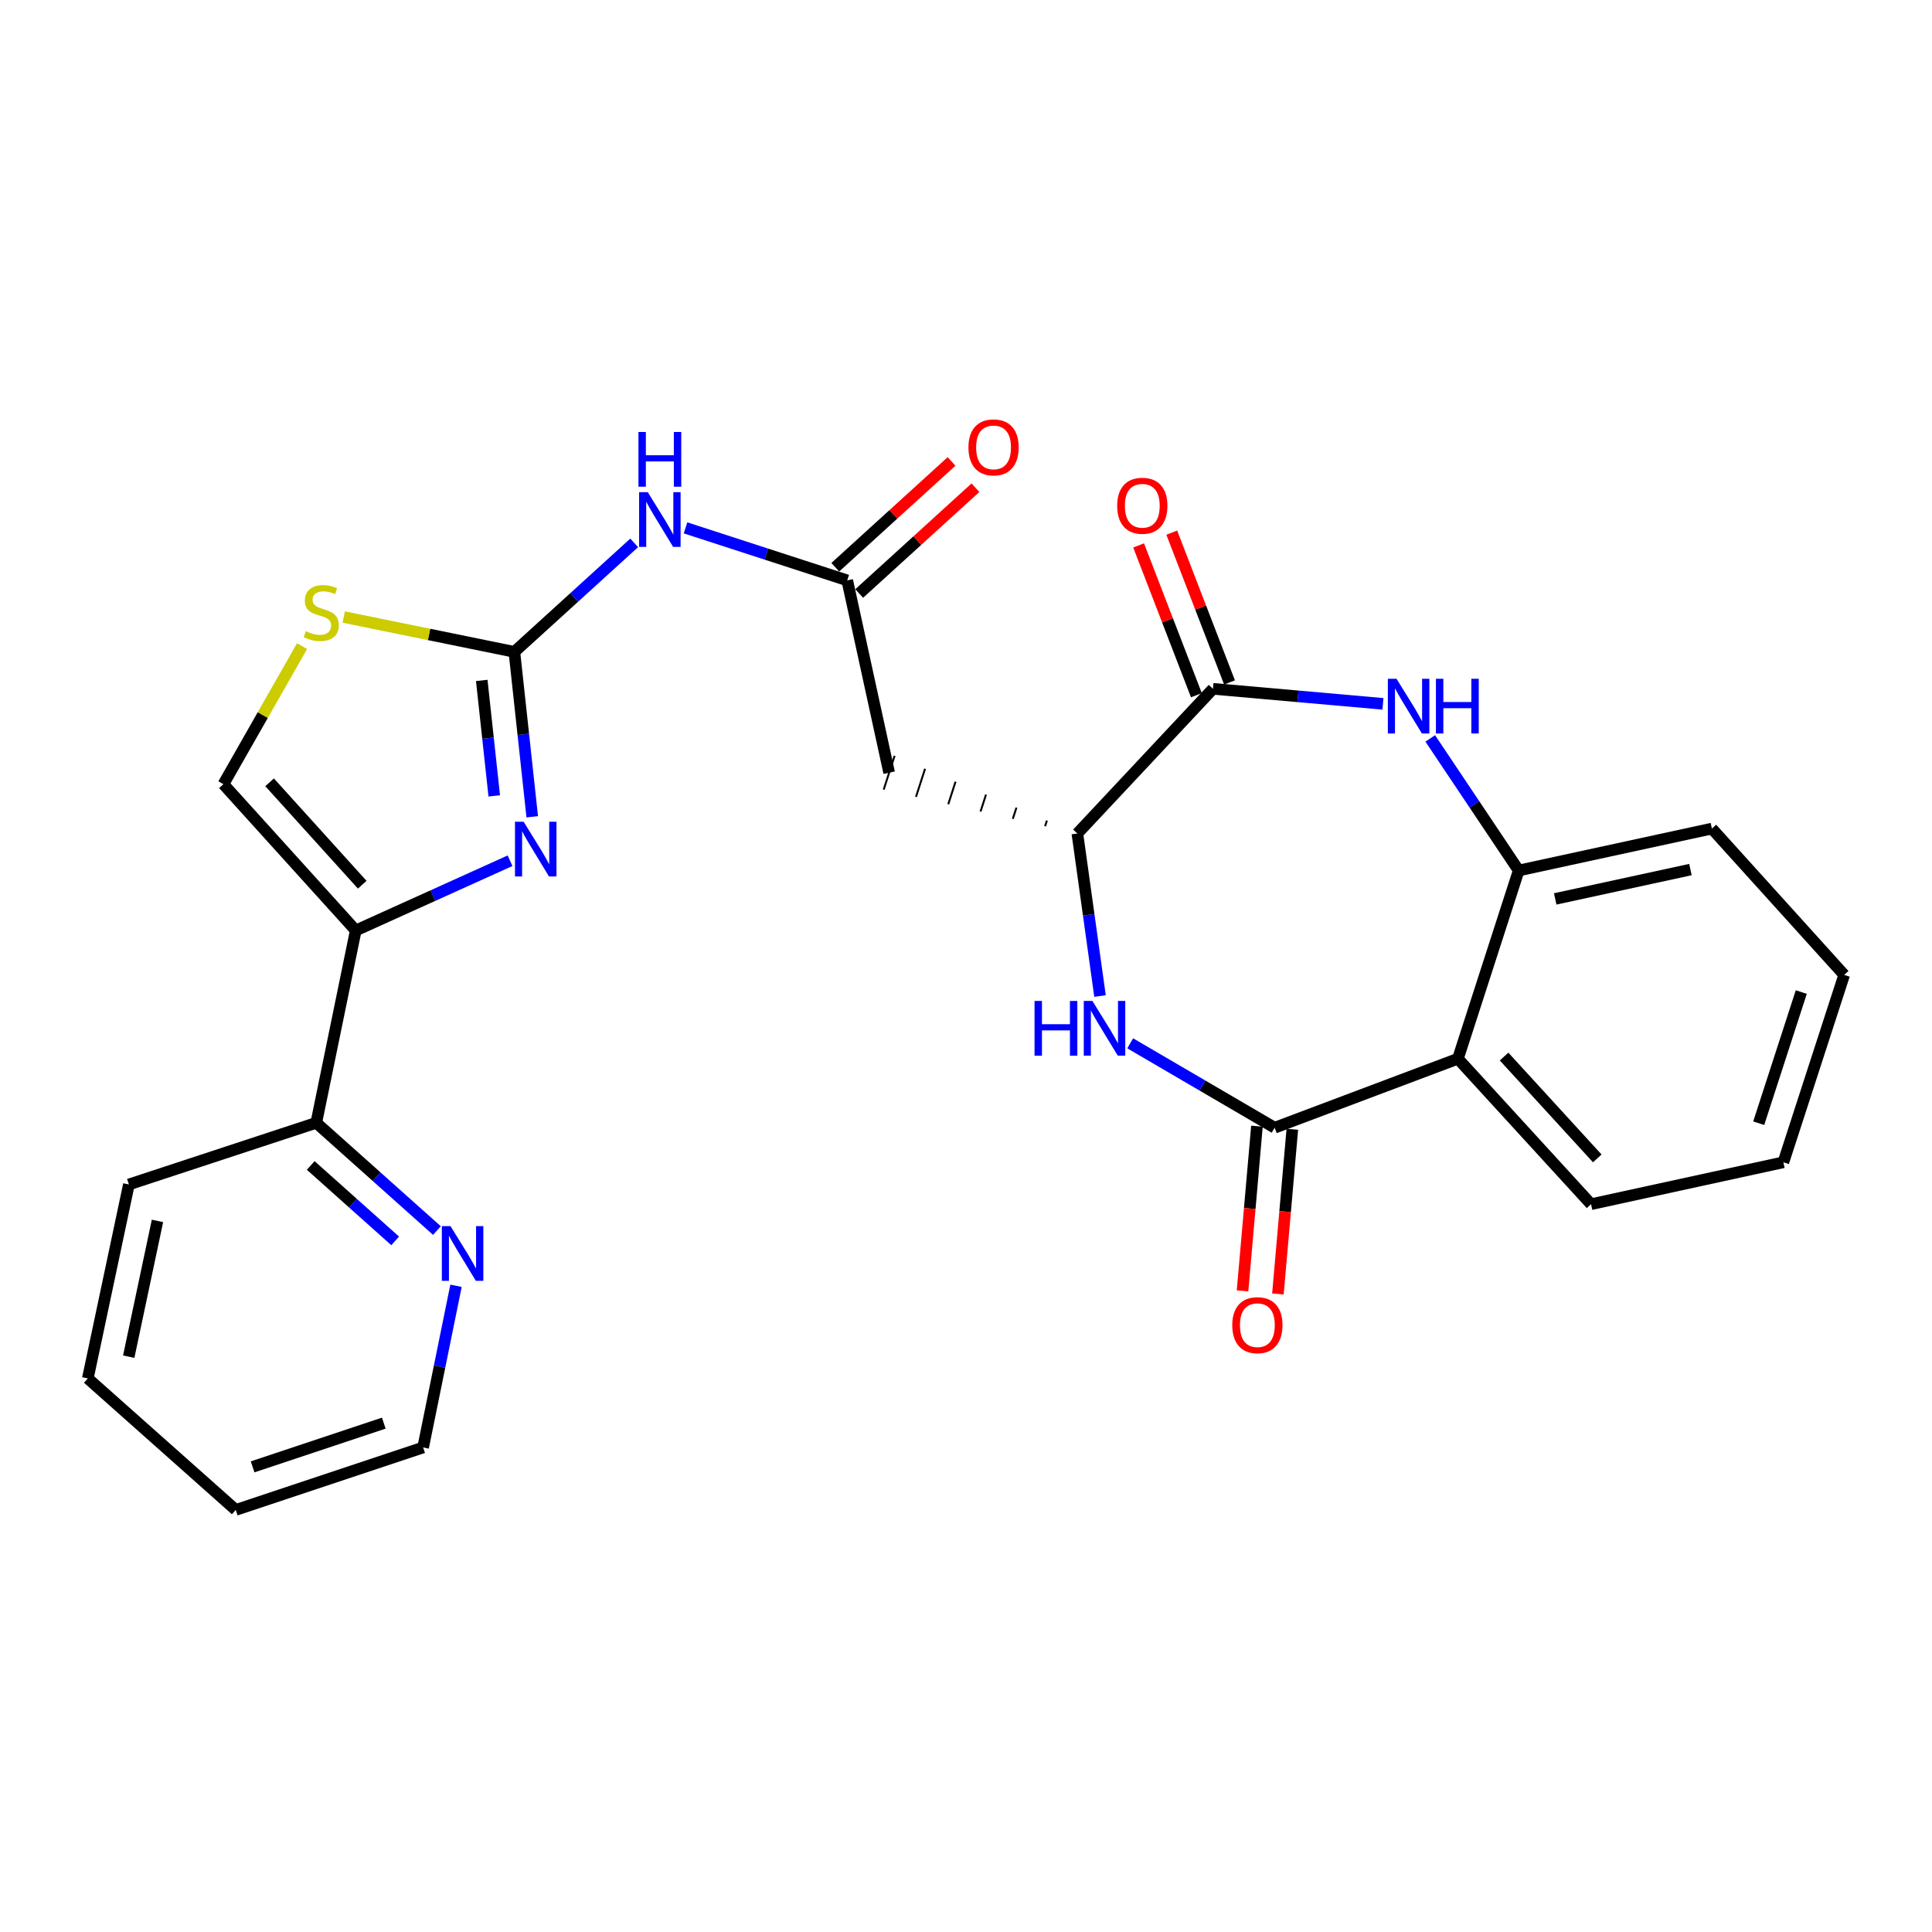 <?xml version='1.0' encoding='iso-8859-1'?>
<svg version='1.1' baseProfile='full'
              xmlns='http://www.w3.org/2000/svg'
                      xmlns:rdkit='http://www.rdkit.org/xml'
                      xmlns:xlink='http://www.w3.org/1999/xlink'
                  xml:space='preserve'
width='1000px' height='1000px' viewBox='0 0 1000 1000'>
<!-- END OF HEADER -->
<rect style='opacity:1.0;fill:#FFFFFF;stroke:none' width='1000' height='1000' x='0' y='0'> </rect>
<path class='bond-0' d='M 275.485,422.774 L 270.861,380.09' style='fill:none;fill-rule:evenodd;stroke:#0000FF;stroke-width:6px;stroke-linecap:butt;stroke-linejoin:miter;stroke-opacity:1' />
<path class='bond-0' d='M 270.861,380.09 L 266.238,337.406' style='fill:none;fill-rule:evenodd;stroke:#000000;stroke-width:6px;stroke-linecap:butt;stroke-linejoin:miter;stroke-opacity:1' />
<path class='bond-0' d='M 255.824,411.948 L 252.588,382.069' style='fill:none;fill-rule:evenodd;stroke:#0000FF;stroke-width:6px;stroke-linecap:butt;stroke-linejoin:miter;stroke-opacity:1' />
<path class='bond-0' d='M 252.588,382.069 L 249.351,352.191' style='fill:none;fill-rule:evenodd;stroke:#000000;stroke-width:6px;stroke-linecap:butt;stroke-linejoin:miter;stroke-opacity:1' />
<path class='bond-2' d='M 264.001,445.511 L 224.069,463.562' style='fill:none;fill-rule:evenodd;stroke:#0000FF;stroke-width:6px;stroke-linecap:butt;stroke-linejoin:miter;stroke-opacity:1' />
<path class='bond-2' d='M 224.069,463.562 L 184.137,481.613' style='fill:none;fill-rule:evenodd;stroke:#000000;stroke-width:6px;stroke-linecap:butt;stroke-linejoin:miter;stroke-opacity:1' />
<path class='bond-8' d='M 266.238,337.406 L 297.245,309.199' style='fill:none;fill-rule:evenodd;stroke:#000000;stroke-width:6px;stroke-linecap:butt;stroke-linejoin:miter;stroke-opacity:1' />
<path class='bond-8' d='M 297.245,309.199 L 328.253,280.992' style='fill:none;fill-rule:evenodd;stroke:#0000FF;stroke-width:6px;stroke-linecap:butt;stroke-linejoin:miter;stroke-opacity:1' />
<path class='bond-10' d='M 266.238,337.406 L 222.073,328.387' style='fill:none;fill-rule:evenodd;stroke:#000000;stroke-width:6px;stroke-linecap:butt;stroke-linejoin:miter;stroke-opacity:1' />
<path class='bond-10' d='M 222.073,328.387 L 177.908,319.369' style='fill:none;fill-rule:evenodd;stroke:#CCCC00;stroke-width:6px;stroke-linecap:butt;stroke-linejoin:miter;stroke-opacity:1' />
<path class='bond-1' d='M 659.749,583.708 L 622.367,561.863' style='fill:none;fill-rule:evenodd;stroke:#000000;stroke-width:6px;stroke-linecap:butt;stroke-linejoin:miter;stroke-opacity:1' />
<path class='bond-1' d='M 622.367,561.863 L 584.985,540.018' style='fill:none;fill-rule:evenodd;stroke:#0000FF;stroke-width:6px;stroke-linecap:butt;stroke-linejoin:miter;stroke-opacity:1' />
<path class='bond-6' d='M 659.749,583.708 L 754.614,547.988' style='fill:none;fill-rule:evenodd;stroke:#000000;stroke-width:6px;stroke-linecap:butt;stroke-linejoin:miter;stroke-opacity:1' />
<path class='bond-15' d='M 650.594,582.907 L 646.865,625.523' style='fill:none;fill-rule:evenodd;stroke:#000000;stroke-width:6px;stroke-linecap:butt;stroke-linejoin:miter;stroke-opacity:1' />
<path class='bond-15' d='M 646.865,625.523 L 643.136,668.14' style='fill:none;fill-rule:evenodd;stroke:#FF0000;stroke-width:6px;stroke-linecap:butt;stroke-linejoin:miter;stroke-opacity:1' />
<path class='bond-15' d='M 668.904,584.509 L 665.176,627.126' style='fill:none;fill-rule:evenodd;stroke:#000000;stroke-width:6px;stroke-linecap:butt;stroke-linejoin:miter;stroke-opacity:1' />
<path class='bond-15' d='M 665.176,627.126 L 661.447,669.742' style='fill:none;fill-rule:evenodd;stroke:#FF0000;stroke-width:6px;stroke-linecap:butt;stroke-linejoin:miter;stroke-opacity:1' />
<path class='bond-13' d='M 184.137,481.613 L 115.638,405.895' style='fill:none;fill-rule:evenodd;stroke:#000000;stroke-width:6px;stroke-linecap:butt;stroke-linejoin:miter;stroke-opacity:1' />
<path class='bond-13' d='M 187.493,457.925 L 139.544,404.922' style='fill:none;fill-rule:evenodd;stroke:#000000;stroke-width:6px;stroke-linecap:butt;stroke-linejoin:miter;stroke-opacity:1' />
<path class='bond-14' d='M 184.137,481.613 L 163.704,581.166' style='fill:none;fill-rule:evenodd;stroke:#000000;stroke-width:6px;stroke-linecap:butt;stroke-linejoin:miter;stroke-opacity:1' />
<path class='bond-3' d='M 569.367,515.547 L 563.506,473.486' style='fill:none;fill-rule:evenodd;stroke:#0000FF;stroke-width:6px;stroke-linecap:butt;stroke-linejoin:miter;stroke-opacity:1' />
<path class='bond-3' d='M 563.506,473.486 L 557.644,431.424' style='fill:none;fill-rule:evenodd;stroke:#000000;stroke-width:6px;stroke-linecap:butt;stroke-linejoin:miter;stroke-opacity:1' />
<path class='bond-4' d='M 715.814,364.313 L 671.821,360.423' style='fill:none;fill-rule:evenodd;stroke:#0000FF;stroke-width:6px;stroke-linecap:butt;stroke-linejoin:miter;stroke-opacity:1' />
<path class='bond-4' d='M 671.821,360.423 L 627.828,356.532' style='fill:none;fill-rule:evenodd;stroke:#000000;stroke-width:6px;stroke-linecap:butt;stroke-linejoin:miter;stroke-opacity:1' />
<path class='bond-9' d='M 740.293,382.208 L 763.184,416.389' style='fill:none;fill-rule:evenodd;stroke:#0000FF;stroke-width:6px;stroke-linecap:butt;stroke-linejoin:miter;stroke-opacity:1' />
<path class='bond-9' d='M 763.184,416.389 L 786.076,450.57' style='fill:none;fill-rule:evenodd;stroke:#000000;stroke-width:6px;stroke-linecap:butt;stroke-linejoin:miter;stroke-opacity:1' />
<path class='bond-5' d='M 627.828,356.532 L 557.644,431.424' style='fill:none;fill-rule:evenodd;stroke:#000000;stroke-width:6px;stroke-linecap:butt;stroke-linejoin:miter;stroke-opacity:1' />
<path class='bond-17' d='M 636.402,353.225 L 621.45,314.459' style='fill:none;fill-rule:evenodd;stroke:#000000;stroke-width:6px;stroke-linecap:butt;stroke-linejoin:miter;stroke-opacity:1' />
<path class='bond-17' d='M 621.45,314.459 L 606.498,275.692' style='fill:none;fill-rule:evenodd;stroke:#FF0000;stroke-width:6px;stroke-linecap:butt;stroke-linejoin:miter;stroke-opacity:1' />
<path class='bond-17' d='M 619.253,359.84 L 604.301,321.073' style='fill:none;fill-rule:evenodd;stroke:#000000;stroke-width:6px;stroke-linecap:butt;stroke-linejoin:miter;stroke-opacity:1' />
<path class='bond-17' d='M 604.301,321.073 L 589.349,282.306' style='fill:none;fill-rule:evenodd;stroke:#FF0000;stroke-width:6px;stroke-linecap:butt;stroke-linejoin:miter;stroke-opacity:1' />
<path class='bond-19' d='M 754.614,547.988 L 823.521,623.288' style='fill:none;fill-rule:evenodd;stroke:#000000;stroke-width:6px;stroke-linecap:butt;stroke-linejoin:miter;stroke-opacity:1' />
<path class='bond-19' d='M 778.51,546.874 L 826.745,599.584' style='fill:none;fill-rule:evenodd;stroke:#000000;stroke-width:6px;stroke-linecap:butt;stroke-linejoin:miter;stroke-opacity:1' />
<path class='bond-29' d='M 754.614,547.988 L 786.076,450.57' style='fill:none;fill-rule:evenodd;stroke:#000000;stroke-width:6px;stroke-linecap:butt;stroke-linejoin:miter;stroke-opacity:1' />
<path class='bond-7' d='M 541.879,424.719 L 540.937,427.634' style='fill:none;fill-rule:evenodd;stroke:#000000;stroke-width:1.0px;stroke-linecap:butt;stroke-linejoin:miter;stroke-opacity:1' />
<path class='bond-7' d='M 526.113,418.015 L 524.229,423.845' style='fill:none;fill-rule:evenodd;stroke:#000000;stroke-width:1.0px;stroke-linecap:butt;stroke-linejoin:miter;stroke-opacity:1' />
<path class='bond-7' d='M 510.348,411.31 L 507.522,420.055' style='fill:none;fill-rule:evenodd;stroke:#000000;stroke-width:1.0px;stroke-linecap:butt;stroke-linejoin:miter;stroke-opacity:1' />
<path class='bond-7' d='M 494.583,404.606 L 490.815,416.266' style='fill:none;fill-rule:evenodd;stroke:#000000;stroke-width:1.0px;stroke-linecap:butt;stroke-linejoin:miter;stroke-opacity:1' />
<path class='bond-7' d='M 478.818,397.901 L 474.107,412.476' style='fill:none;fill-rule:evenodd;stroke:#000000;stroke-width:1.0px;stroke-linecap:butt;stroke-linejoin:miter;stroke-opacity:1' />
<path class='bond-7' d='M 463.052,391.197 L 457.4,408.687' style='fill:none;fill-rule:evenodd;stroke:#000000;stroke-width:1.0px;stroke-linecap:butt;stroke-linejoin:miter;stroke-opacity:1' />
<path class='bond-11' d='M 354.827,273.222 L 396.677,286.811' style='fill:none;fill-rule:evenodd;stroke:#0000FF;stroke-width:6px;stroke-linecap:butt;stroke-linejoin:miter;stroke-opacity:1' />
<path class='bond-11' d='M 396.677,286.811 L 438.527,300.4' style='fill:none;fill-rule:evenodd;stroke:#000000;stroke-width:6px;stroke-linecap:butt;stroke-linejoin:miter;stroke-opacity:1' />
<path class='bond-20' d='M 786.076,450.57 L 886.067,428.871' style='fill:none;fill-rule:evenodd;stroke:#000000;stroke-width:6px;stroke-linecap:butt;stroke-linejoin:miter;stroke-opacity:1' />
<path class='bond-20' d='M 804.973,465.278 L 874.966,450.088' style='fill:none;fill-rule:evenodd;stroke:#000000;stroke-width:6px;stroke-linecap:butt;stroke-linejoin:miter;stroke-opacity:1' />
<path class='bond-27' d='M 156.345,334.431 L 135.991,370.163' style='fill:none;fill-rule:evenodd;stroke:#CCCC00;stroke-width:6px;stroke-linecap:butt;stroke-linejoin:miter;stroke-opacity:1' />
<path class='bond-27' d='M 135.991,370.163 L 115.638,405.895' style='fill:none;fill-rule:evenodd;stroke:#000000;stroke-width:6px;stroke-linecap:butt;stroke-linejoin:miter;stroke-opacity:1' />
<path class='bond-12' d='M 438.527,300.4 L 460.226,399.942' style='fill:none;fill-rule:evenodd;stroke:#000000;stroke-width:6px;stroke-linecap:butt;stroke-linejoin:miter;stroke-opacity:1' />
<path class='bond-18' d='M 444.712,307.197 L 474.801,279.818' style='fill:none;fill-rule:evenodd;stroke:#000000;stroke-width:6px;stroke-linecap:butt;stroke-linejoin:miter;stroke-opacity:1' />
<path class='bond-18' d='M 474.801,279.818 L 504.891,252.438' style='fill:none;fill-rule:evenodd;stroke:#FF0000;stroke-width:6px;stroke-linecap:butt;stroke-linejoin:miter;stroke-opacity:1' />
<path class='bond-18' d='M 432.341,293.602 L 462.431,266.223' style='fill:none;fill-rule:evenodd;stroke:#000000;stroke-width:6px;stroke-linecap:butt;stroke-linejoin:miter;stroke-opacity:1' />
<path class='bond-18' d='M 462.431,266.223 L 492.52,238.843' style='fill:none;fill-rule:evenodd;stroke:#FF0000;stroke-width:6px;stroke-linecap:butt;stroke-linejoin:miter;stroke-opacity:1' />
<path class='bond-16' d='M 163.704,581.166 L 194.929,609.052' style='fill:none;fill-rule:evenodd;stroke:#000000;stroke-width:6px;stroke-linecap:butt;stroke-linejoin:miter;stroke-opacity:1' />
<path class='bond-16' d='M 194.929,609.052 L 226.154,636.938' style='fill:none;fill-rule:evenodd;stroke:#0000FF;stroke-width:6px;stroke-linecap:butt;stroke-linejoin:miter;stroke-opacity:1' />
<path class='bond-16' d='M 160.828,603.241 L 182.686,622.761' style='fill:none;fill-rule:evenodd;stroke:#000000;stroke-width:6px;stroke-linecap:butt;stroke-linejoin:miter;stroke-opacity:1' />
<path class='bond-16' d='M 182.686,622.761 L 204.543,642.282' style='fill:none;fill-rule:evenodd;stroke:#0000FF;stroke-width:6px;stroke-linecap:butt;stroke-linejoin:miter;stroke-opacity:1' />
<path class='bond-22' d='M 163.704,581.166 L 66.715,613.077' style='fill:none;fill-rule:evenodd;stroke:#000000;stroke-width:6px;stroke-linecap:butt;stroke-linejoin:miter;stroke-opacity:1' />
<path class='bond-21' d='M 236.031,665.518 L 227.521,707.362' style='fill:none;fill-rule:evenodd;stroke:#0000FF;stroke-width:6px;stroke-linecap:butt;stroke-linejoin:miter;stroke-opacity:1' />
<path class='bond-21' d='M 227.521,707.362 L 219.01,749.206' style='fill:none;fill-rule:evenodd;stroke:#000000;stroke-width:6px;stroke-linecap:butt;stroke-linejoin:miter;stroke-opacity:1' />
<path class='bond-23' d='M 823.521,623.288 L 923.074,601.599' style='fill:none;fill-rule:evenodd;stroke:#000000;stroke-width:6px;stroke-linecap:butt;stroke-linejoin:miter;stroke-opacity:1' />
<path class='bond-24' d='M 886.067,428.871 L 954.545,504.61' style='fill:none;fill-rule:evenodd;stroke:#000000;stroke-width:6px;stroke-linecap:butt;stroke-linejoin:miter;stroke-opacity:1' />
<path class='bond-28' d='M 219.01,749.206 L 122.021,781.536' style='fill:none;fill-rule:evenodd;stroke:#000000;stroke-width:6px;stroke-linecap:butt;stroke-linejoin:miter;stroke-opacity:1' />
<path class='bond-28' d='M 198.649,736.618 L 130.756,759.249' style='fill:none;fill-rule:evenodd;stroke:#000000;stroke-width:6px;stroke-linecap:butt;stroke-linejoin:miter;stroke-opacity:1' />
<path class='bond-26' d='M 66.715,613.077 L 45.455,713.466' style='fill:none;fill-rule:evenodd;stroke:#000000;stroke-width:6px;stroke-linecap:butt;stroke-linejoin:miter;stroke-opacity:1' />
<path class='bond-26' d='M 81.508,631.943 L 66.626,702.216' style='fill:none;fill-rule:evenodd;stroke:#000000;stroke-width:6px;stroke-linecap:butt;stroke-linejoin:miter;stroke-opacity:1' />
<path class='bond-30' d='M 923.074,601.599 L 954.545,504.61' style='fill:none;fill-rule:evenodd;stroke:#000000;stroke-width:6px;stroke-linecap:butt;stroke-linejoin:miter;stroke-opacity:1' />
<path class='bond-30' d='M 910.311,581.377 L 932.341,513.485' style='fill:none;fill-rule:evenodd;stroke:#000000;stroke-width:6px;stroke-linecap:butt;stroke-linejoin:miter;stroke-opacity:1' />
<path class='bond-25' d='M 122.021,781.536 L 45.455,713.466' style='fill:none;fill-rule:evenodd;stroke:#000000;stroke-width:6px;stroke-linecap:butt;stroke-linejoin:miter;stroke-opacity:1' />
<path  class='atom-0' d='M 271.037 425.341
L 280.317 440.341
Q 281.237 441.821, 282.717 444.501
Q 284.197 447.181, 284.277 447.341
L 284.277 425.341
L 288.037 425.341
L 288.037 453.661
L 284.157 453.661
L 274.197 437.261
Q 273.037 435.341, 271.797 433.141
Q 270.597 430.941, 270.237 430.261
L 270.237 453.661
L 266.557 453.661
L 266.557 425.341
L 271.037 425.341
' fill='#0000FF'/>
<path  class='atom-4' d='M 535.475 518.092
L 539.315 518.092
L 539.315 530.132
L 553.795 530.132
L 553.795 518.092
L 557.635 518.092
L 557.635 546.412
L 553.795 546.412
L 553.795 533.332
L 539.315 533.332
L 539.315 546.412
L 535.475 546.412
L 535.475 518.092
' fill='#0000FF'/>
<path  class='atom-4' d='M 565.435 518.092
L 574.715 533.092
Q 575.635 534.572, 577.115 537.252
Q 578.595 539.932, 578.675 540.092
L 578.675 518.092
L 582.435 518.092
L 582.435 546.412
L 578.555 546.412
L 568.595 530.012
Q 567.435 528.092, 566.195 525.892
Q 564.995 523.692, 564.635 523.012
L 564.635 546.412
L 560.955 546.412
L 560.955 518.092
L 565.435 518.092
' fill='#0000FF'/>
<path  class='atom-5' d='M 722.835 351.328
L 732.115 366.328
Q 733.035 367.808, 734.515 370.488
Q 735.995 373.168, 736.075 373.328
L 736.075 351.328
L 739.835 351.328
L 739.835 379.648
L 735.955 379.648
L 725.995 363.248
Q 724.835 361.328, 723.595 359.128
Q 722.395 356.928, 722.035 356.248
L 722.035 379.648
L 718.355 379.648
L 718.355 351.328
L 722.835 351.328
' fill='#0000FF'/>
<path  class='atom-5' d='M 743.235 351.328
L 747.075 351.328
L 747.075 363.368
L 761.555 363.368
L 761.555 351.328
L 765.395 351.328
L 765.395 379.648
L 761.555 379.648
L 761.555 366.568
L 747.075 366.568
L 747.075 379.648
L 743.235 379.648
L 743.235 351.328
' fill='#0000FF'/>
<path  class='atom-9' d='M 335.278 254.747
L 344.558 269.747
Q 345.478 271.227, 346.958 273.907
Q 348.438 276.587, 348.518 276.747
L 348.518 254.747
L 352.278 254.747
L 352.278 283.067
L 348.398 283.067
L 338.438 266.667
Q 337.278 264.747, 336.038 262.547
Q 334.838 260.347, 334.478 259.667
L 334.478 283.067
L 330.798 283.067
L 330.798 254.747
L 335.278 254.747
' fill='#0000FF'/>
<path  class='atom-9' d='M 330.458 223.595
L 334.298 223.595
L 334.298 235.635
L 348.778 235.635
L 348.778 223.595
L 352.618 223.595
L 352.618 251.915
L 348.778 251.915
L 348.778 238.835
L 334.298 238.835
L 334.298 251.915
L 330.458 251.915
L 330.458 223.595
' fill='#0000FF'/>
<path  class='atom-11' d='M 158.277 326.713
Q 158.597 326.833, 159.917 327.393
Q 161.237 327.953, 162.677 328.313
Q 164.157 328.633, 165.597 328.633
Q 168.277 328.633, 169.837 327.353
Q 171.397 326.033, 171.397 323.753
Q 171.397 322.193, 170.597 321.233
Q 169.837 320.273, 168.637 319.753
Q 167.437 319.233, 165.437 318.633
Q 162.917 317.873, 161.397 317.153
Q 159.917 316.433, 158.837 314.913
Q 157.797 313.393, 157.797 310.833
Q 157.797 307.273, 160.197 305.073
Q 162.637 302.873, 167.437 302.873
Q 170.717 302.873, 174.437 304.433
L 173.517 307.513
Q 170.117 306.113, 167.557 306.113
Q 164.797 306.113, 163.277 307.273
Q 161.757 308.393, 161.797 310.353
Q 161.797 311.873, 162.557 312.793
Q 163.357 313.713, 164.477 314.233
Q 165.637 314.753, 167.557 315.353
Q 170.117 316.153, 171.637 316.953
Q 173.157 317.753, 174.237 319.393
Q 175.357 320.993, 175.357 323.753
Q 175.357 327.673, 172.717 329.793
Q 170.117 331.873, 165.757 331.873
Q 163.237 331.873, 161.317 331.313
Q 159.437 330.793, 157.197 329.873
L 158.277 326.713
' fill='#CCCC00'/>
<path  class='atom-16' d='M 637.814 685.903
Q 637.814 679.103, 641.174 675.303
Q 644.534 671.503, 650.814 671.503
Q 657.094 671.503, 660.454 675.303
Q 663.814 679.103, 663.814 685.903
Q 663.814 692.783, 660.414 696.703
Q 657.014 700.583, 650.814 700.583
Q 644.574 700.583, 641.174 696.703
Q 637.814 692.823, 637.814 685.903
M 650.814 697.383
Q 655.134 697.383, 657.454 694.503
Q 659.814 691.583, 659.814 685.903
Q 659.814 680.343, 657.454 677.543
Q 655.134 674.703, 650.814 674.703
Q 646.494 674.703, 644.134 677.503
Q 641.814 680.303, 641.814 685.903
Q 641.814 691.623, 644.134 694.503
Q 646.494 697.383, 650.814 697.383
' fill='#FF0000'/>
<path  class='atom-17' d='M 233.173 634.636
L 242.453 649.636
Q 243.373 651.116, 244.853 653.796
Q 246.333 656.476, 246.413 656.636
L 246.413 634.636
L 250.173 634.636
L 250.173 662.956
L 246.293 662.956
L 236.333 646.556
Q 235.173 644.636, 233.933 642.436
Q 232.733 640.236, 232.373 639.556
L 232.373 662.956
L 228.693 662.956
L 228.693 634.636
L 233.173 634.636
' fill='#0000FF'/>
<path  class='atom-18' d='M 578.25 261.778
Q 578.25 254.978, 581.61 251.178
Q 584.97 247.378, 591.25 247.378
Q 597.53 247.378, 600.89 251.178
Q 604.25 254.978, 604.25 261.778
Q 604.25 268.658, 600.85 272.578
Q 597.45 276.458, 591.25 276.458
Q 585.01 276.458, 581.61 272.578
Q 578.25 268.698, 578.25 261.778
M 591.25 273.258
Q 595.57 273.258, 597.89 270.378
Q 600.25 267.458, 600.25 261.778
Q 600.25 256.218, 597.89 253.418
Q 595.57 250.578, 591.25 250.578
Q 586.93 250.578, 584.57 253.378
Q 582.25 256.178, 582.25 261.778
Q 582.25 267.498, 584.57 270.378
Q 586.93 273.258, 591.25 273.258
' fill='#FF0000'/>
<path  class='atom-19' d='M 501.265 231.562
Q 501.265 224.762, 504.625 220.962
Q 507.985 217.162, 514.265 217.162
Q 520.545 217.162, 523.905 220.962
Q 527.265 224.762, 527.265 231.562
Q 527.265 238.442, 523.865 242.362
Q 520.465 246.242, 514.265 246.242
Q 508.025 246.242, 504.625 242.362
Q 501.265 238.482, 501.265 231.562
M 514.265 243.042
Q 518.585 243.042, 520.905 240.162
Q 523.265 237.242, 523.265 231.562
Q 523.265 226.002, 520.905 223.202
Q 518.585 220.362, 514.265 220.362
Q 509.945 220.362, 507.585 223.162
Q 505.265 225.962, 505.265 231.562
Q 505.265 237.282, 507.585 240.162
Q 509.945 243.042, 514.265 243.042
' fill='#FF0000'/>
</svg>
